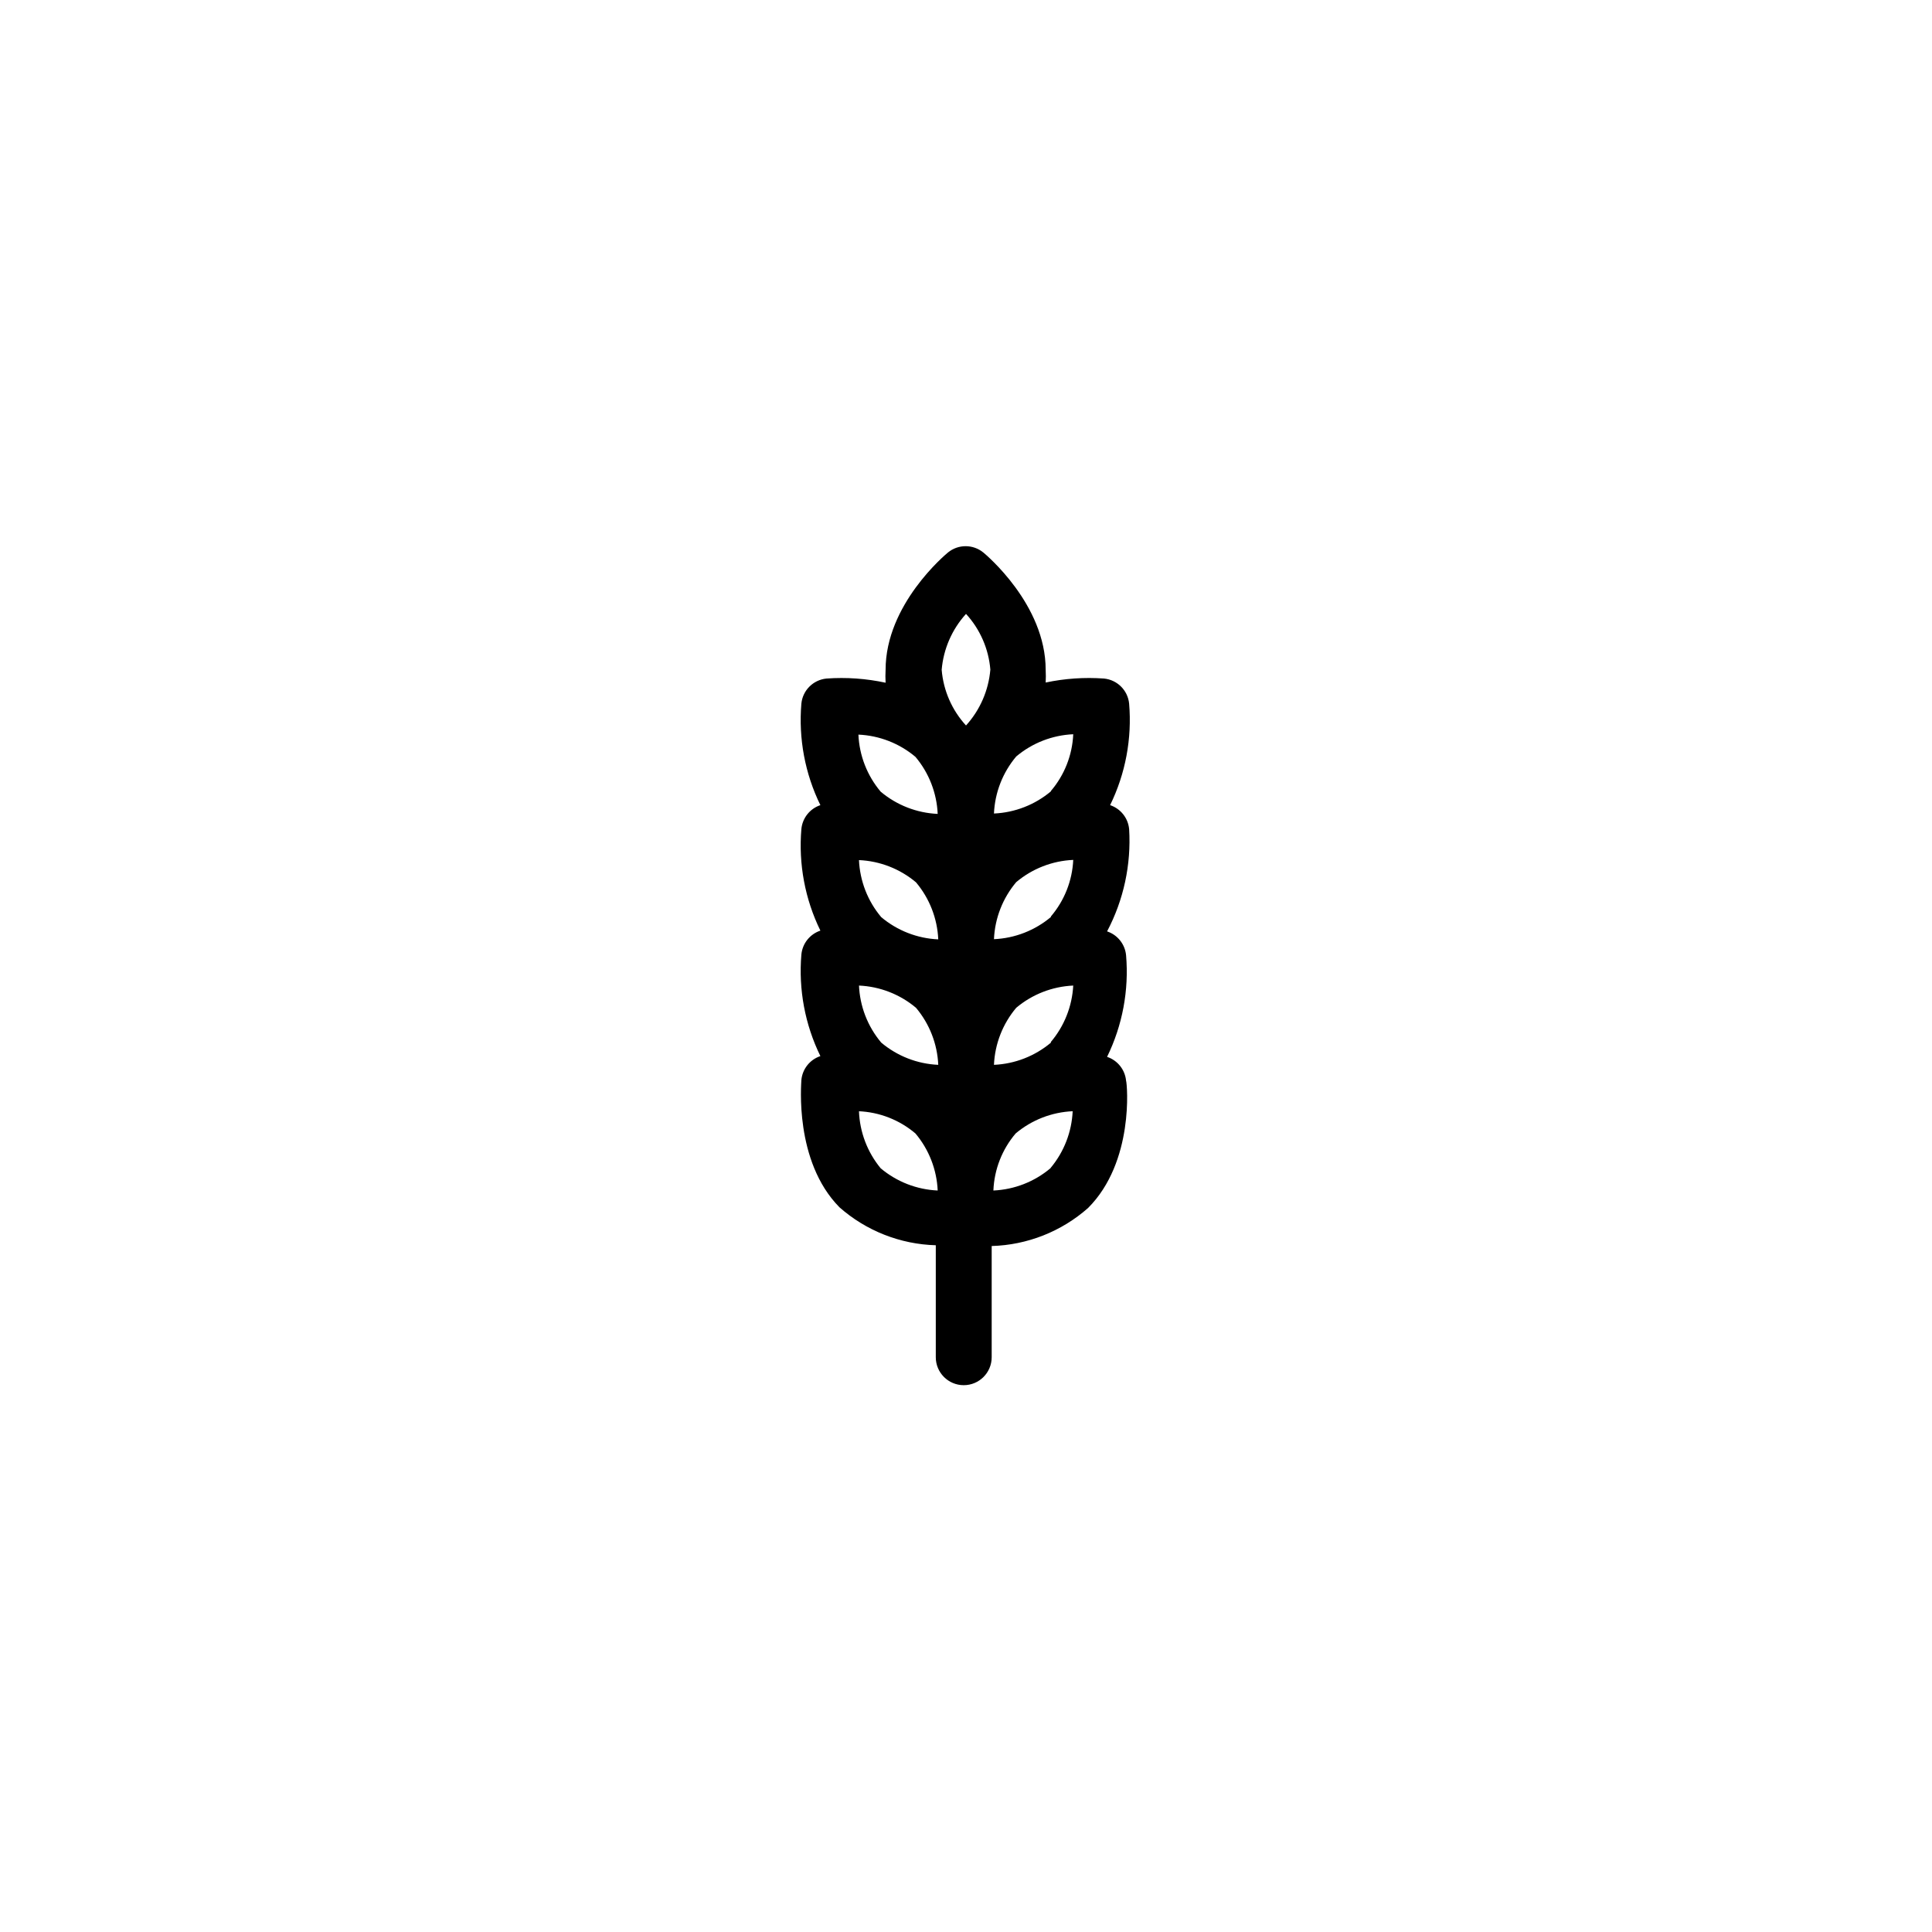 <?xml version="1.0" encoding="UTF-8"?>
<!-- Uploaded to: ICON Repo, www.svgrepo.com, Generator: ICON Repo Mixer Tools -->
<svg fill="#000000" width="800px" height="800px" version="1.1" viewBox="144 144 512 512" xmlns="http://www.w3.org/2000/svg">
 <path d="m443.23 363.72c-0.27-2.926-2.25-5.418-5.039-6.348 4.082-8.348 5.82-17.645 5.039-26.902-0.344-3.519-3.133-6.305-6.652-6.648-5.18-0.375-10.387-0.02-15.465 1.055 0.062-1.121 0.062-2.25 0-3.375 0-17.332-15.871-30.531-16.523-31.086l-0.004 0.004c-2.727-2.231-6.644-2.231-9.371 0-0.656 0.555-16.523 13.754-16.523 31.086v-0.004c-0.066 1.141-0.066 2.285 0 3.426-5.144-1.109-10.418-1.484-15.668-1.105-3.519 0.344-6.309 3.129-6.652 6.648-0.781 9.258 0.957 18.555 5.039 26.902-2.789 0.93-4.769 3.422-5.039 6.348-0.781 9.262 0.957 18.559 5.039 26.906-2.789 0.926-4.769 3.418-5.039 6.348-0.781 9.258 0.957 18.555 5.039 26.902-2.789 0.93-4.769 3.418-5.039 6.348 0 0.855-1.965 21.461 10.078 33.703v0.004c7.07 6.242 16.109 9.809 25.543 10.074v29.676c0 4.09 3.316 7.406 7.406 7.406 4.09 0 7.406-3.316 7.406-7.406v-29.473c9.43-0.266 18.469-3.832 25.543-10.078 12.242-12.242 10.379-32.797 10.078-33.703h-0.004c-0.27-2.93-2.246-5.422-5.035-6.348 4.078-8.348 5.82-17.648 5.035-26.906-0.27-2.926-2.246-5.418-5.035-6.348 4.394-8.328 6.414-17.703 5.844-27.105zm-71.594 8.215c5.551 0.242 10.867 2.316 15.117 5.894 3.574 4.25 5.648 9.562 5.894 15.113-5.551-0.246-10.867-2.316-15.117-5.894-3.578-4.25-5.648-9.562-5.894-15.113zm0 33.25c5.551 0.246 10.867 2.316 15.117 5.894 3.574 4.25 5.648 9.562 5.894 15.113-5.551-0.242-10.867-2.316-15.117-5.894-3.609-4.289-5.684-9.66-5.894-15.266zm50.883 15.113h0.004c-4.25 3.578-9.566 5.652-15.113 5.894 0.242-5.551 2.316-10.863 5.894-15.113 4.25-3.578 9.562-5.648 15.113-5.894-0.293 5.504-2.379 10.762-5.945 14.965zm0-33.301h0.004c-4.25 3.578-9.566 5.652-15.113 5.894 0.242-5.551 2.316-10.863 5.894-15.113 4.25-3.578 9.562-5.652 15.113-5.894-0.254 5.527-2.348 10.809-5.945 15.012zm0-33.301h0.004c-4.25 3.578-9.566 5.648-15.113 5.894 0.242-5.551 2.316-10.863 5.894-15.113 4.25-3.578 9.562-5.652 15.113-5.894-0.242 5.543-2.336 10.848-5.945 15.062zm-22.516-47.008c3.727 4.07 5.996 9.262 6.449 14.762-0.469 5.512-2.734 10.719-6.449 14.812-3.731-4.066-6-9.262-6.449-14.762 0.465-5.512 2.731-10.715 6.449-14.812zm-13.402 37.887c3.578 4.25 5.648 9.566 5.894 15.117-5.551-0.246-10.863-2.316-15.113-5.894-3.578-4.25-5.652-9.566-5.894-15.117 5.547 0.246 10.863 2.316 15.113 5.894zm-15.113 93.91c5.555 0.219 10.875 2.293 15.113 5.894 3.578 4.25 5.648 9.566 5.894 15.117-5.551-0.246-10.863-2.32-15.113-5.894-3.523-4.273-5.543-9.582-5.746-15.117zm50.883 15.113v0.004c-4.25 3.574-9.562 5.648-15.113 5.894 0.219-5.559 2.293-10.879 5.894-15.117 4.25-3.578 9.562-5.648 15.113-5.894-0.25 5.488-2.281 10.742-5.793 14.965z"/>
</svg>